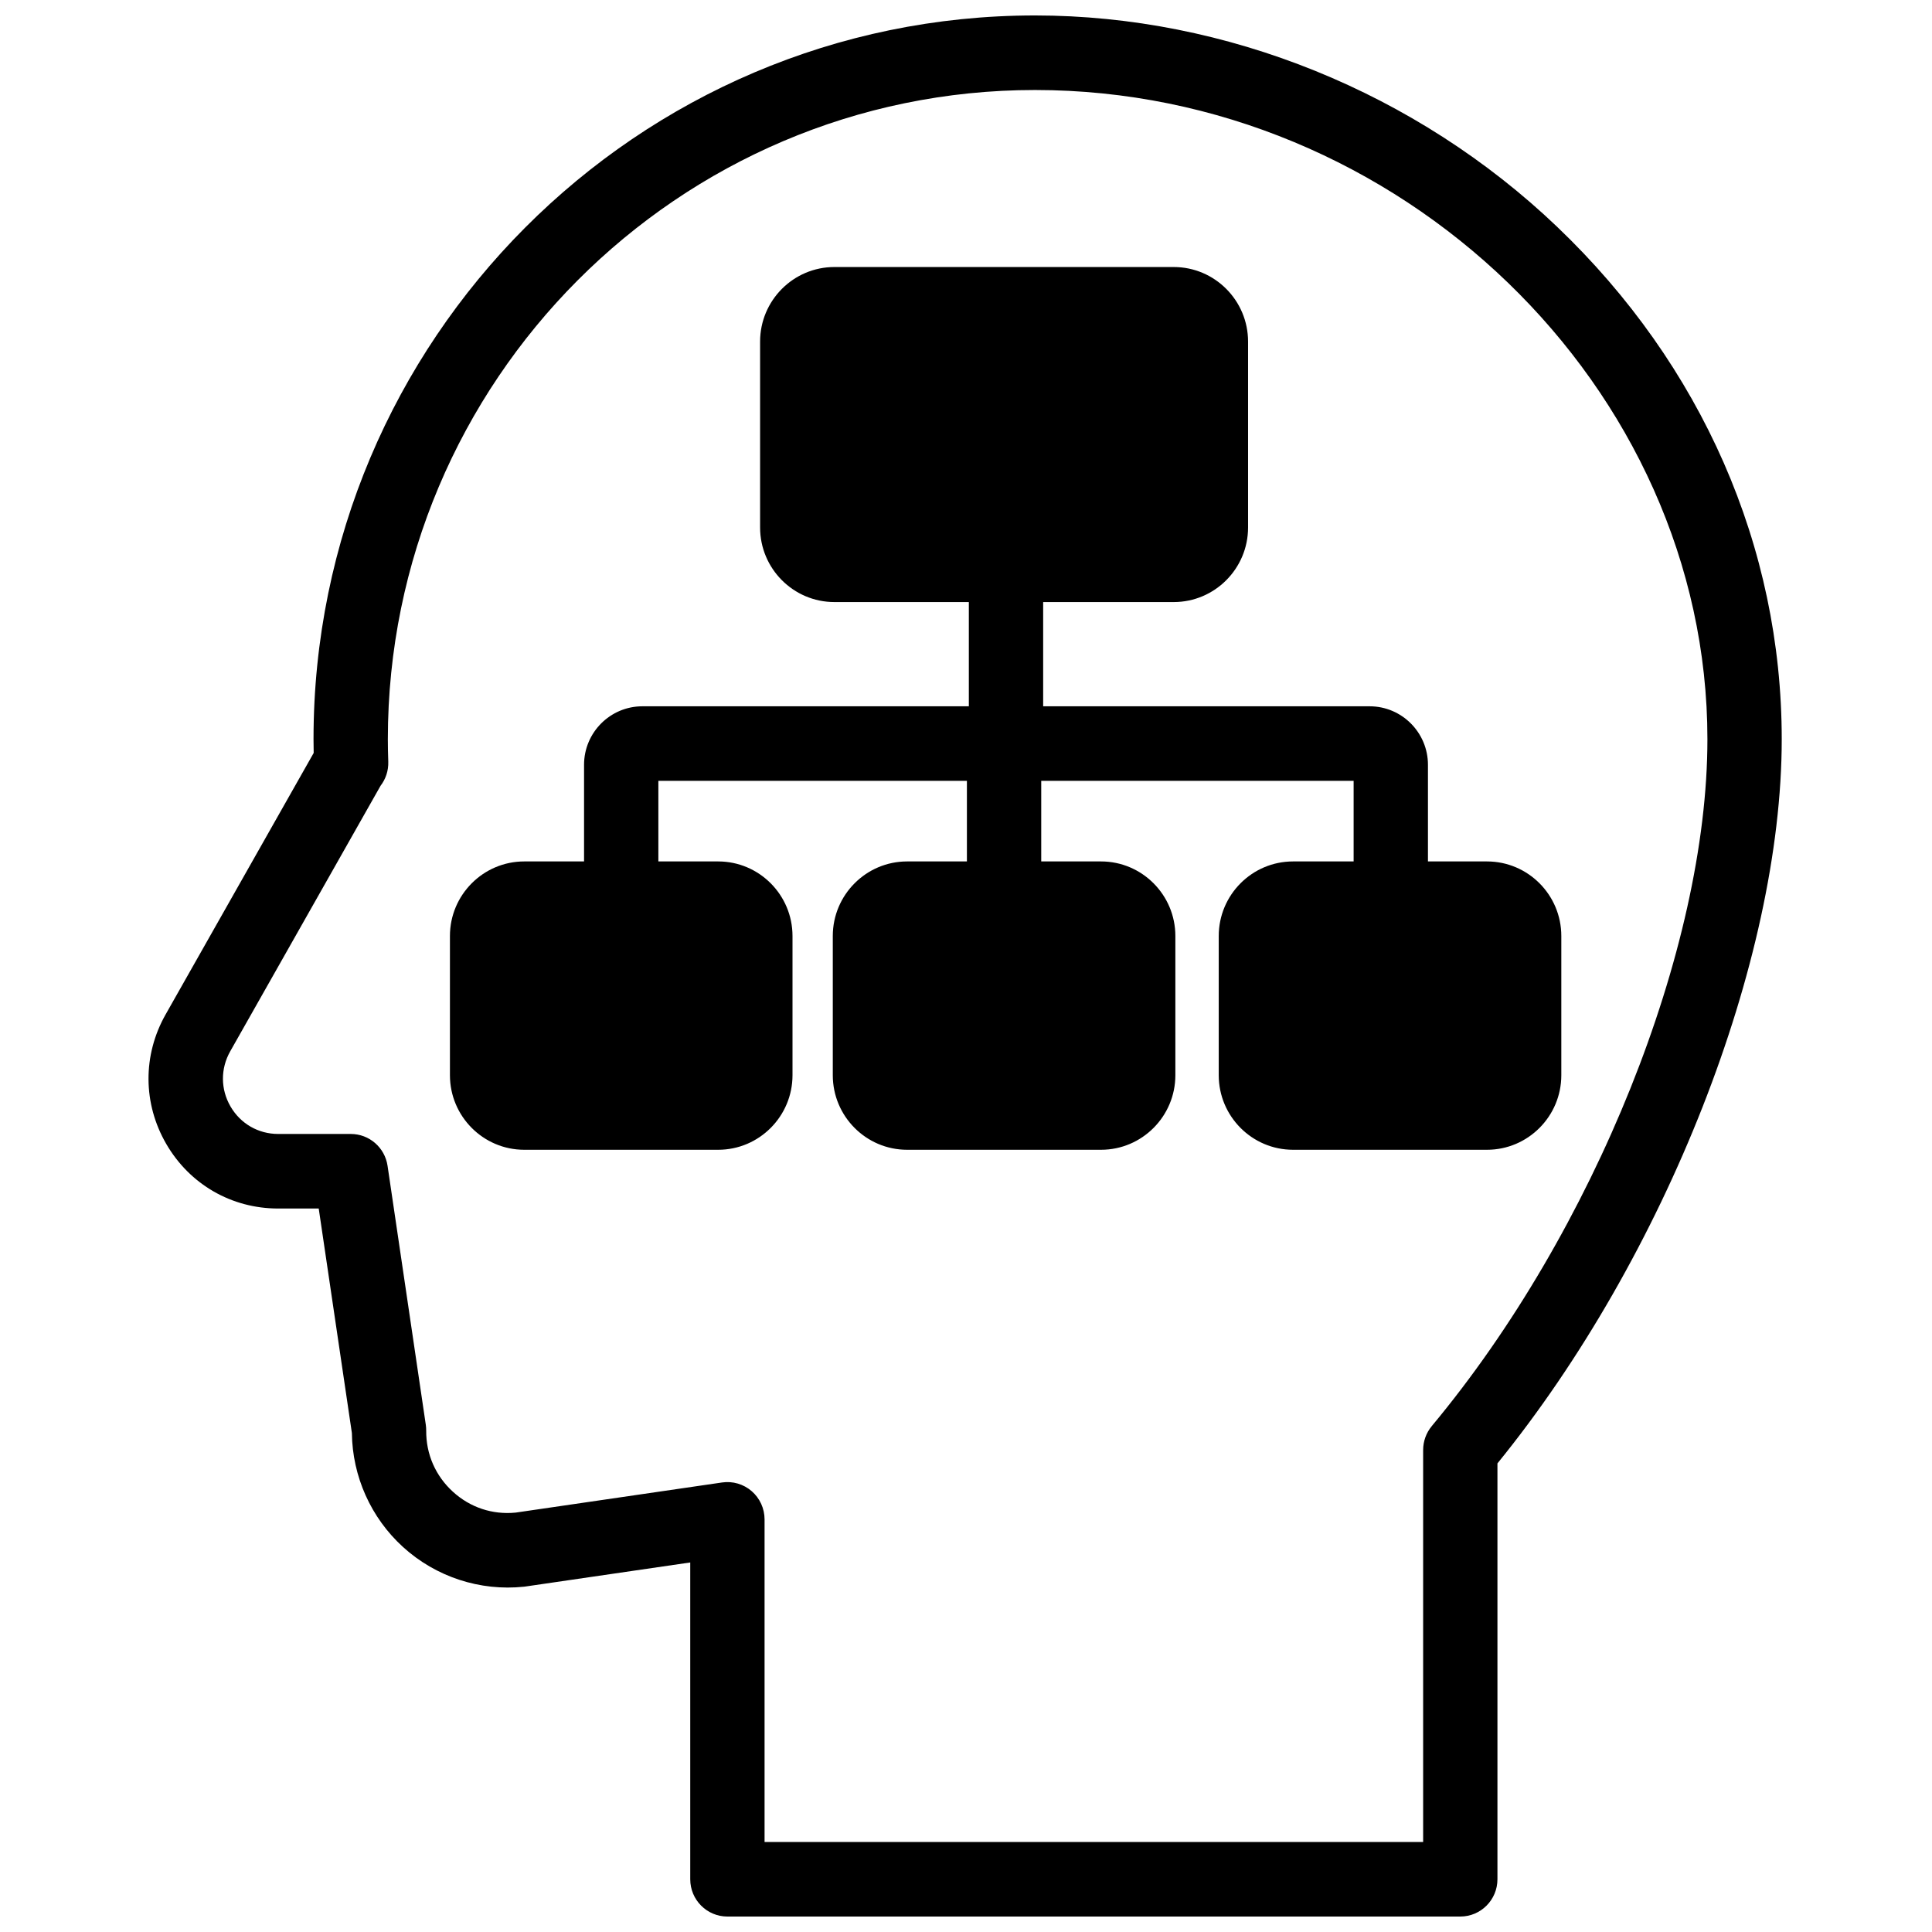 <?xml version="1.0" encoding="UTF-8"?>
<!-- Uploaded to: ICON Repo, www.iconrepo.com, Generator: ICON Repo Mixer Tools -->
<svg width="800px" height="800px" version="1.1" viewBox="144 144 512 512" xmlns="http://www.w3.org/2000/svg">
 <defs>
  <clipPath id="a">
   <path d="m183 148.09h434v503.81h-434z"/>
  </clipPath>
 </defs>
 <g clip-path="url(#a)">
  <path d="m538.07 372.29h-15.648v-25.613c0-8.547-6.934-15.5-15.453-15.5h-86.52v-27.625h34.605c10.859 0 19.695-8.863 19.695-19.758v-49.27c0-10.895-8.836-19.758-19.695-19.758h-89.93c-10.859 0-19.691 8.863-19.691 19.758v49.27c0 10.895 8.832 19.758 19.691 19.758h35.629v27.625h-86.52c-8.52 0-15.453 6.953-15.453 15.5v25.613h-15.852c-10.859 0-19.691 8.863-19.691 19.758v36.895c0 10.891 8.832 19.758 19.691 19.758h51.398c10.859 0 19.695-8.867 19.695-19.758v-36.895c0-10.895-8.836-19.758-19.695-19.758h-15.852v-21.355h81.766v21.355h-15.848c-10.859 0-19.695 8.863-19.695 19.758v36.895c0 10.891 8.836 19.758 19.695 19.758h51.395c10.859 0 19.695-8.867 19.695-19.758v-36.895c0-10.895-8.836-19.758-19.695-19.758h-15.852v-21.355h82.789v21.355h-16.051c-10.863 0-19.695 8.863-19.695 19.758v36.895c0 10.891 8.832 19.758 19.695 19.758h51.395c10.859 0 19.695-8.867 19.695-19.758v-36.895c0-10.895-8.836-19.758-19.695-19.758m-14.629 149.64c-1.48 1.777-2.293 4.019-2.293 6.336v103.88h-174.53v-85.5c0-2.867-1.246-5.594-3.406-7.469-2.164-1.879-5.031-2.723-7.863-2.305l-54.707 7.984c-6.141 0.605-12.031-1.352-16.605-5.519-4.621-4.207-7.141-9.969-7.09-16.227 0.004-0.512-0.031-1.023-0.105-1.527l-10.137-68.641c-0.719-4.844-4.859-8.43-9.742-8.43h-19.246c-5.262 0-9.98-2.723-12.629-7.285-2.648-4.559-2.676-10.023-0.078-14.613l39.836-70.363c1.383-1.797 2.129-4.047 2.051-6.379-0.078-2.297-0.113-4.195-0.113-5.969 0-94.867 76.938-172.05 171.5-172.05 96.594 0 178.2 78.789 178.2 172.05 0 55.574-30.039 130.43-73.047 182.02m33.219-317.82c-37.289-35.594-87.723-56.008-138.37-56.008-105.43 0-191.2 86.047-191.2 191.81 0 1.16 0.012 2.352 0.043 3.637l-39.246 69.316c-6.098 10.777-6.031 23.602 0.184 34.312 6.215 10.707 17.297 17.102 29.648 17.102h10.75l8.789 59.5c0.137 11.492 5.043 22.461 13.547 30.199 8.703 7.922 20.398 11.754 32.082 10.52 0.129-0.016 0.258-0.031 0.387-0.051l43.652-6.371v83.957c0 5.457 4.406 9.879 9.848 9.879h194.22c5.438 0 9.848-4.422 9.848-9.879v-110.21c44.48-54.738 75.34-133.12 75.34-191.91 0-50.934-21.141-99.16-59.523-135.8" fill-rule="evenodd"/>
 </g>
</svg>